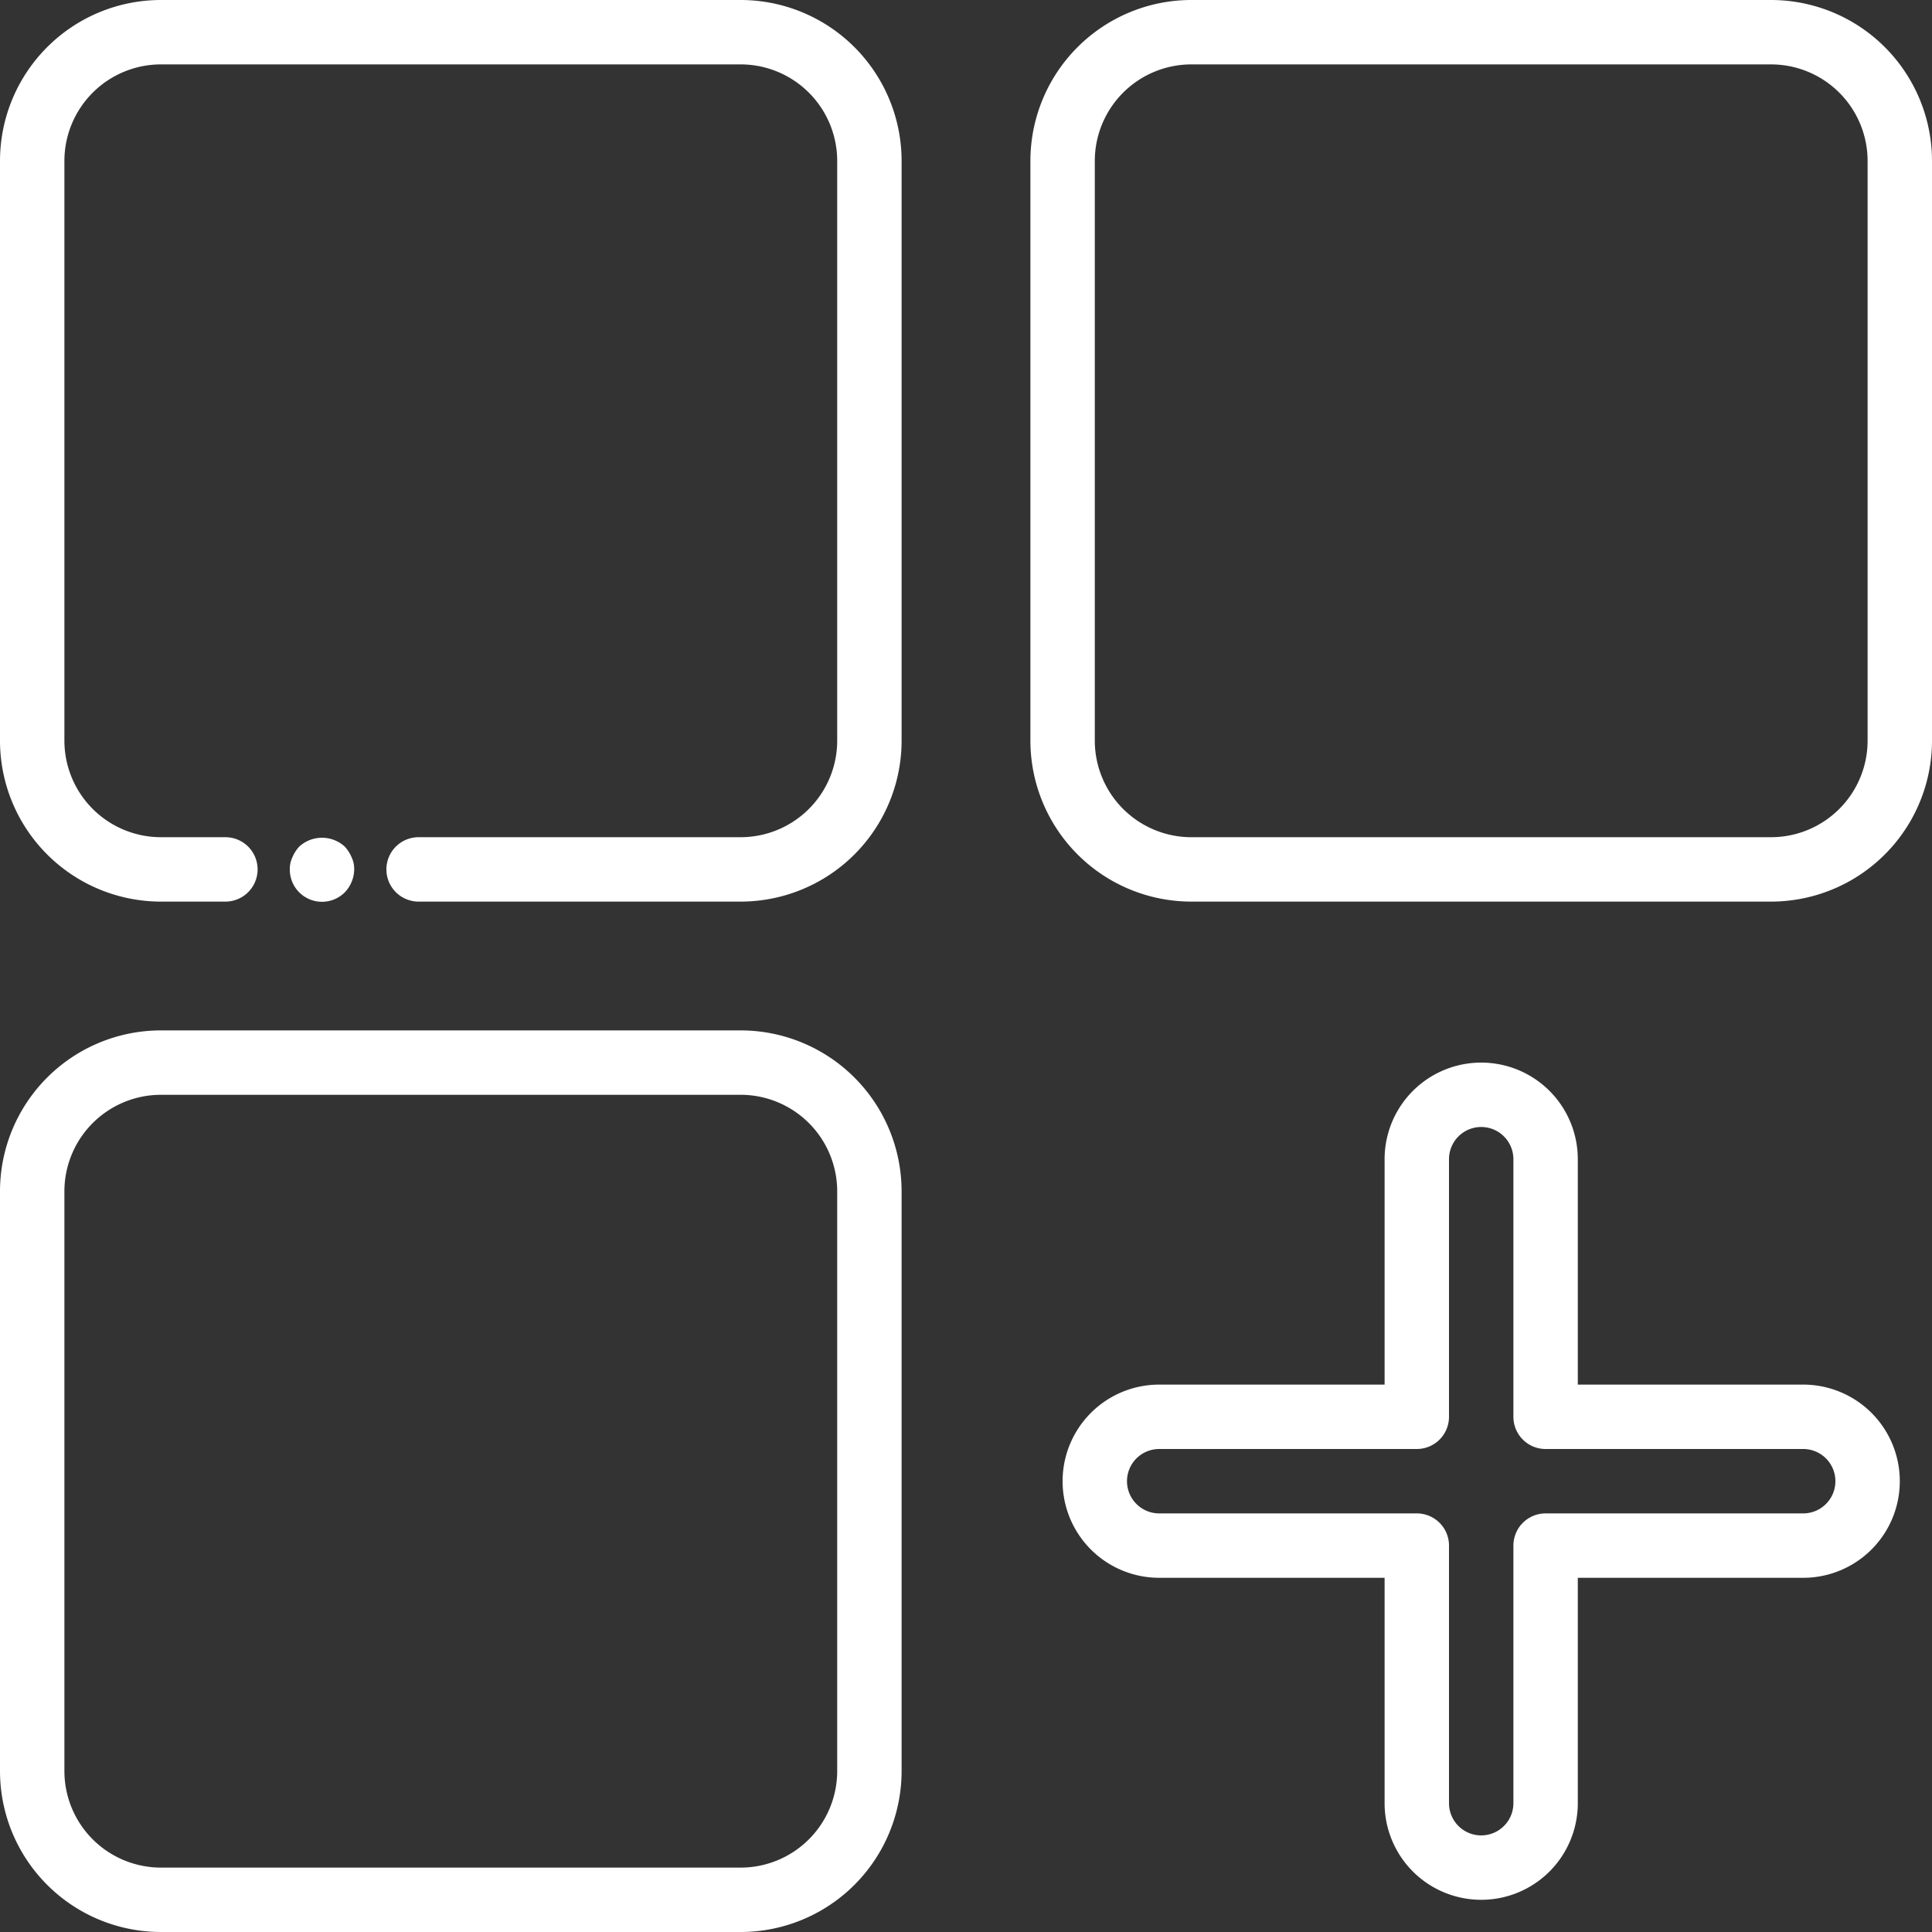 <svg id="Layer_1" data-name="Layer 1" xmlns="http://www.w3.org/2000/svg" viewBox="0 0 480 480">
    <rect x="0" y="0" width="480" height="480" fill="#333333" stroke="none"/>
    <defs>
        <style>.cls-1{fill:#fff;}</style>
    </defs>
    <title>addedit_white</title>
    <path class="cls-1" d="M85.68,221.68A8.42,8.42,0,0,0,88,216a6.79,6.79,0,0,0-.64-3,9.22,9.22,0,0,0-1.68-2.64,8.37,8.37,0,0,0-11.36,0A9.22,9.22,0,0,0,72.64,213a6.69,6.69,0,0,0-.64,3,8,8,0,0,0,13.68,5.68Z"/>
    <path class="cls-1" d="M184,0H40A40,40,0,0,0,0,40V184a40,40,0,0,0,40,40H56a8,8,0,0,0,0-16H40a24,24,0,0,1-24-24V40A24,24,0,0,1,40,16H184a24,24,0,0,1,24,24V184a24,24,0,0,1-24,24H104a8,8,0,0,0,0,16h80a40,40,0,0,0,40-40V40A40,40,0,0,0,184,0Z"/>
    <path class="cls-1" d="M440,0H296a40,40,0,0,0-40,40V184a40,40,0,0,0,40,40H440a40,40,0,0,0,40-40V40A40,40,0,0,0,440,0Zm24,184a24,24,0,0,1-24,24H296a24,24,0,0,1-24-24V40a24,24,0,0,1,24-24H440a24,24,0,0,1,24,24Z"/>
    <path class="cls-1" d="M184,256H40A40,40,0,0,0,0,296V440a40,40,0,0,0,40,40H184a40,40,0,0,0,40-40V296A40,40,0,0,0,184,256Zm24,184a24,24,0,0,1-24,24H40a24,24,0,0,1-24-24V296a24,24,0,0,1,24-24H184a24,24,0,0,1,24,24Z"/>
    <path class="cls-1" d="M448,344H392V288a24,24,0,0,0-48,0v56H288a24,24,0,0,0,0,48h56v56a24,24,0,0,0,48,0V392h56a24,24,0,0,0,0-48Zm0,32H384a8,8,0,0,0-8,8v64a8,8,0,0,1-16,0V384a8,8,0,0,0-8-8H288a8,8,0,0,1,0-16h64a8,8,0,0,0,8-8V288a8,8,0,0,1,16,0v64a8,8,0,0,0,8,8h64a8,8,0,0,1,0,16Z"/>
</svg>